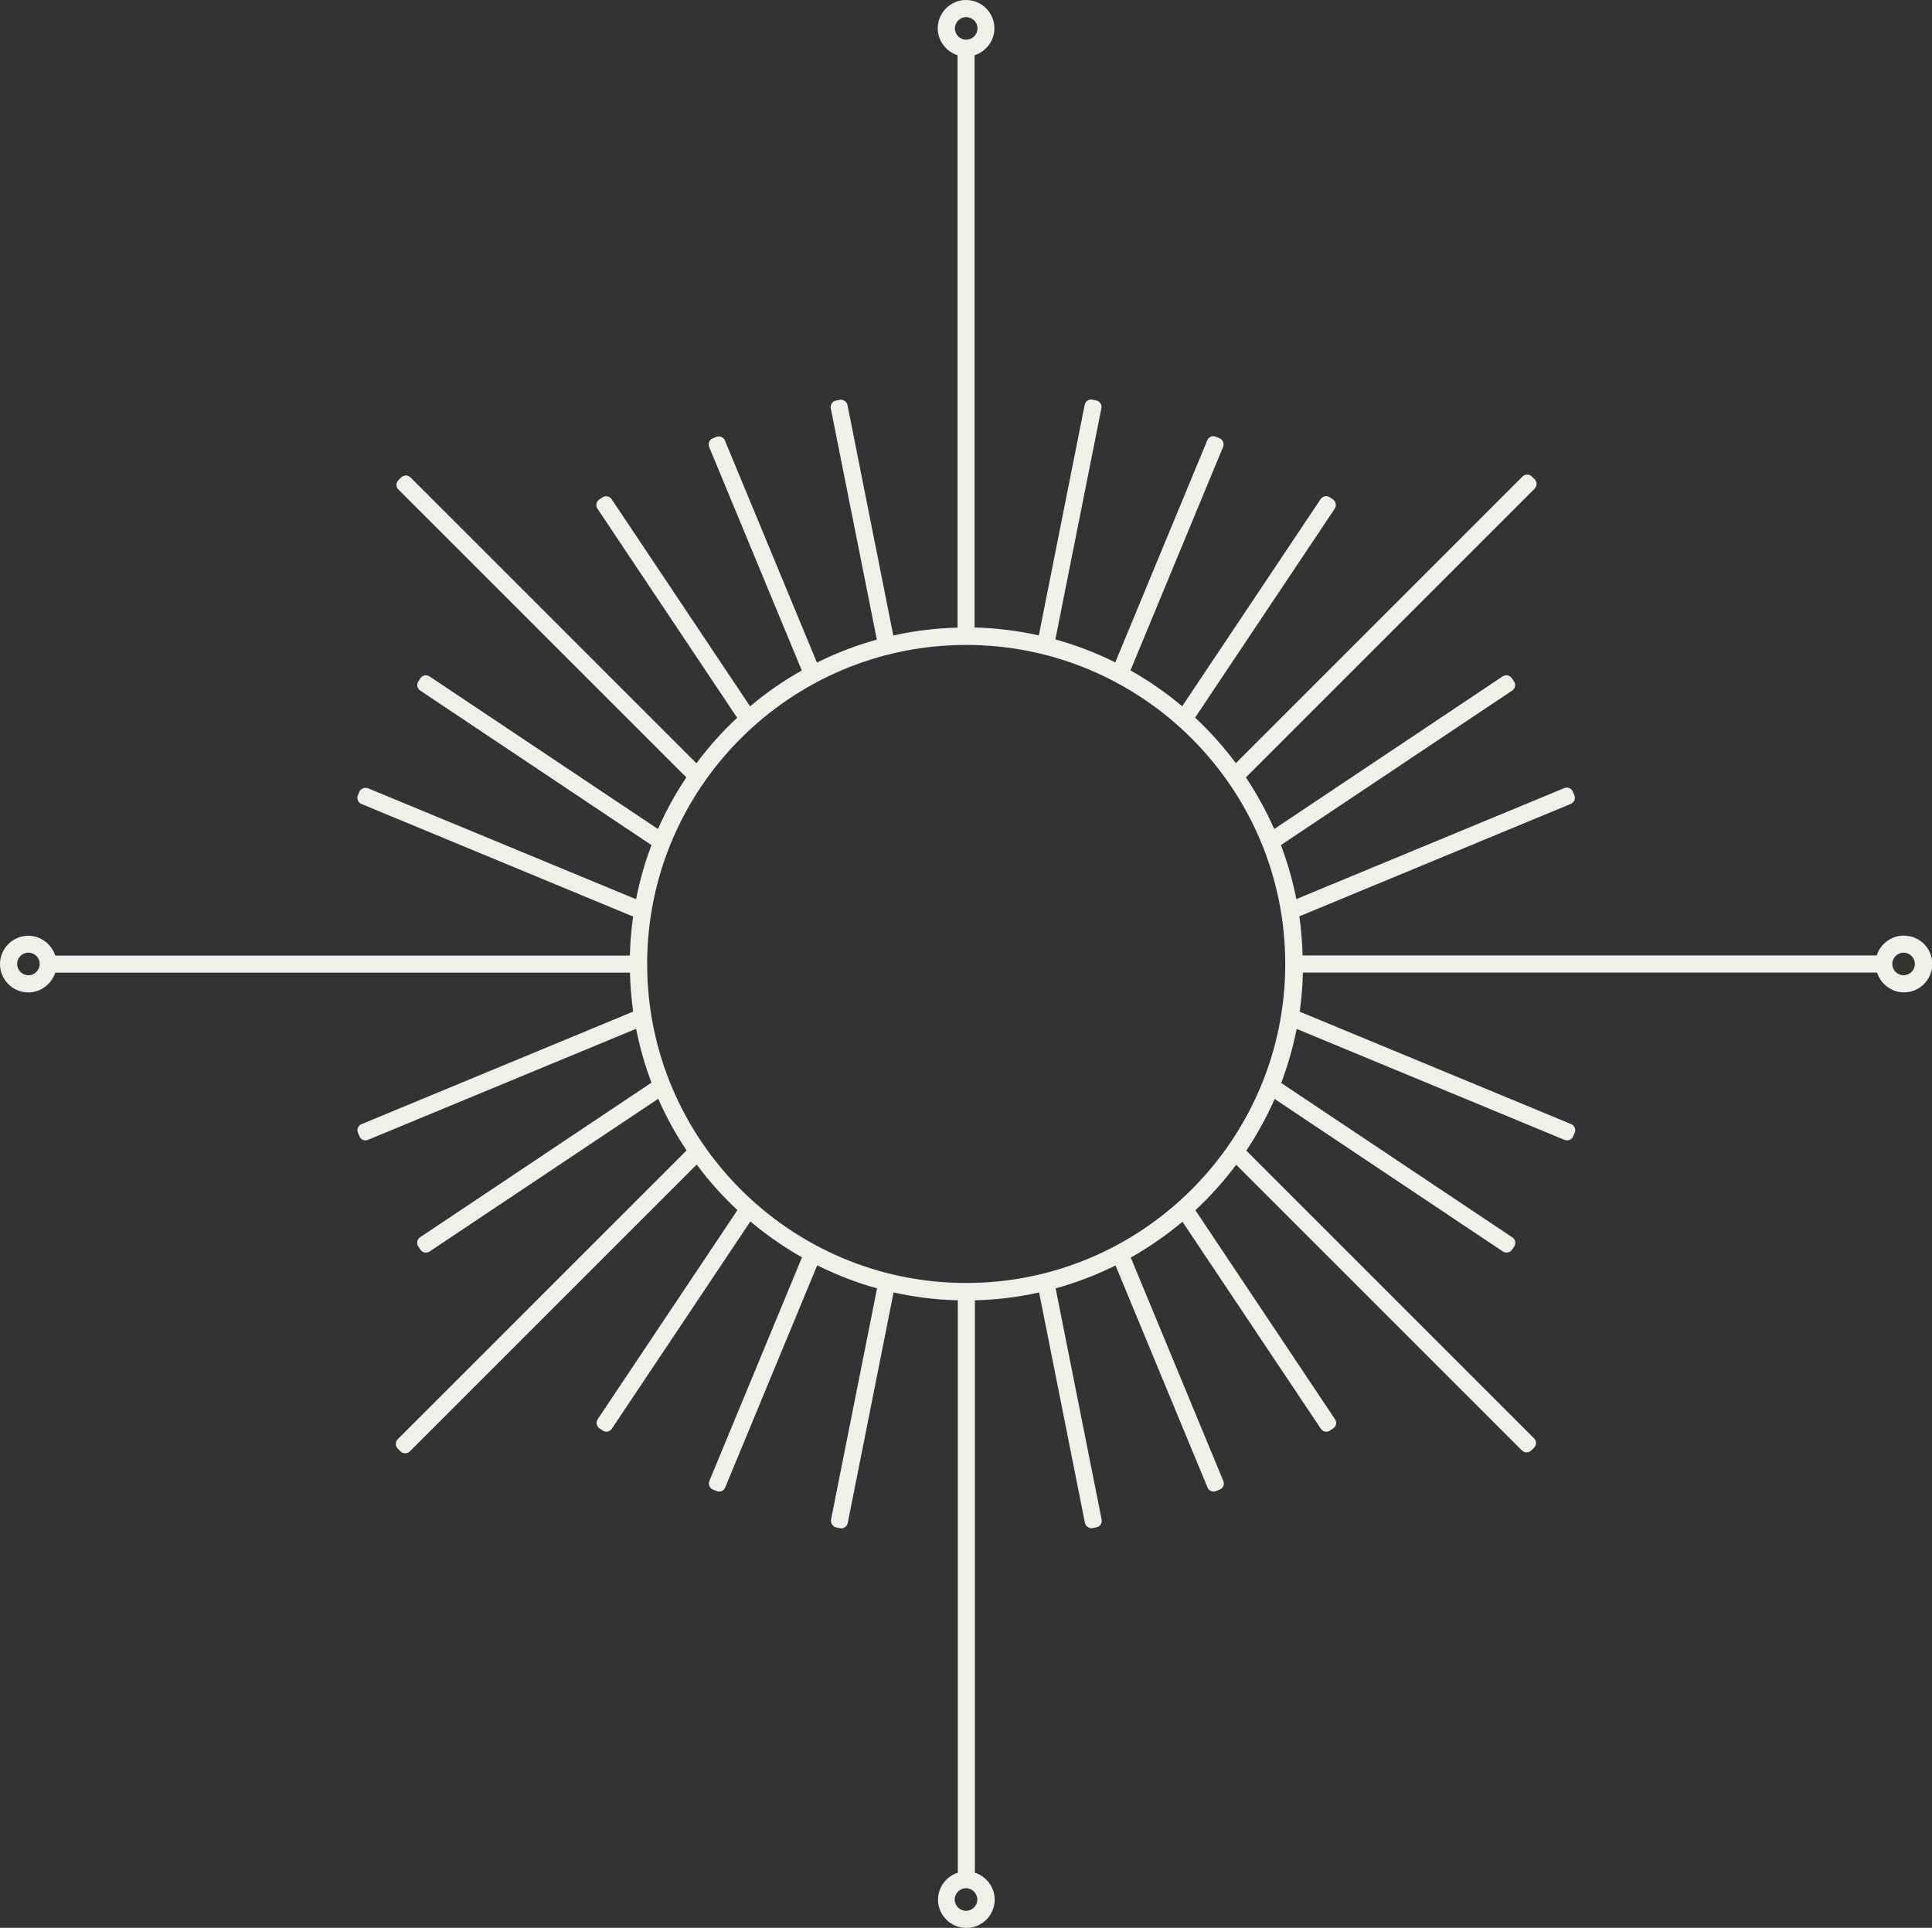 <?xml version="1.0" encoding="UTF-8"?> <svg xmlns="http://www.w3.org/2000/svg" id="Layer_2" viewBox="0 0 294.48 293.87"><rect x="0" y="0" width="294.48" height="293.87" fill="#333333" stroke="none"/><defs><style>.cls-1{fill:#f0efe8;}</style></defs><g id="Layer_1-2"><path class="cls-1" d="m290.3,142.63c-.05,0-.1-.01-.15-.01-1.88,0-3.54,1.27-4.1,3.02h-87.51c-.05-1.99-.21-3.98-.49-5.96l41.38-17.14c.51-.21.75-.79.54-1.3l-.23-.56c-.16-.39-.53-.62-.93-.62-.12,0-.25.02-.37.07l-.05.02-40.8,16.9c-.55-2.8-1.34-5.56-2.35-8.23l35.22-23.53s.03-.02.04-.03l.04-.03c.42-.32.53-.91.23-1.35l-.33-.5c-.15-.22-.38-.38-.64-.43-.07-.01-.13-.02-.2-.02-.2,0-.39.06-.56.17l-34.82,23.27c-1.2-2.73-2.65-5.36-4.32-7.87l44.02-44.02c.19-.19.29-.44.29-.71s-.11-.52-.29-.71l-.43-.43c-.2-.2-.45-.29-.71-.29s-.51.1-.71.29l-43.7,43.7c-1.86-2.5-3.95-4.83-6.21-6.94l21.27-31.83c.15-.22.22-.5.17-.75-.05-.27-.19-.53-.42-.68l-.5-.33c-.17-.11-.36-.17-.55-.17-.32,0-.64.16-.83.44l-21.11,31.59c-2.45-2.07-5.1-3.9-7.88-5.47l14.1-34.03.02-.06c.2-.51-.04-1.09-.55-1.3l-.56-.23c-.12-.05-.25-.08-.38-.08-.39,0-.76.23-.92.62l-14.03,33.86c-2.93-1.46-6-2.64-9.13-3.5l7.01-35.2c.01-.06.02-.13.02-.2v-.05c0-.47-.33-.88-.8-.98l-.58-.12c-.07-.01-.13-.02-.2-.02-.2,0-.39.06-.55.17-.22.15-.38.38-.43.64l-6.99,35.14c-3.24-.71-6.52-1.12-9.79-1.2V8.42c1.75-.56,3.02-2.22,3.02-4.1,0-2.38-1.94-4.32-4.32-4.32s-4.32,1.94-4.32,4.32c0,1.88,1.27,3.54,3.02,4.1v87.25c-3.28.08-6.56.48-9.79,1.2l-6.97-35.06c-.04-.24-.16-.48-.35-.63-.19-.15-.42-.25-.66-.25-.06,0-.11,0-.17.02l-.6.12c-.54.11-.89.63-.78,1.18l7.02,35.25c-3.13.86-6.19,2.04-9.13,3.5l-14.01-33.81v-.04c-.11-.25-.31-.45-.55-.55-.12-.05-.26-.08-.39-.08s-.26.03-.38.07l-.56.23c-.25.1-.44.3-.54.54-.1.25-.1.52,0,.77l14.12,34.07c-2.78,1.57-5.43,3.4-7.88,5.47l-21.08-31.55s-.02-.03-.03-.04l-.03-.04c-.2-.26-.5-.4-.8-.4-.19,0-.38.05-.55.17l-.5.33c-.22.15-.38.38-.43.64-.05.26,0,.53.15.75l21.3,31.88c-2.27,2.12-4.35,4.44-6.21,6.94l-43.54-43.54-.04-.04c-.2-.19-.45-.29-.71-.29s-.51.1-.71.29l-.43.43c-.39.39-.39,1.02,0,1.41l43.89,43.89c-1.67,2.5-3.12,5.14-4.32,7.87l-34.75-23.22h-.02c-.17-.14-.39-.21-.6-.21-.06,0-.11,0-.17.01-.27.05-.51.2-.66.43l-.33.5c-.3.46-.18,1.08.28,1.38l35.26,23.56c-1.02,2.69-1.8,5.45-2.35,8.25l-40.82-16.9c-.13-.06-.28-.08-.42-.08-.12,0-.23.02-.34.06-.26.1-.49.29-.59.54l-.23.55c-.1.25-.1.52,0,.77.1.25.3.44.54.54l41.41,17.16c-.28,1.96-.44,3.95-.49,5.95H8.42c-.56-1.75-2.22-3.02-4.1-3.02-2.38,0-4.32,1.94-4.32,4.32s1.94,4.32,4.32,4.32c1.88,0,3.54-1.27,4.1-3.02h87.6c.05,2,.21,3.98.49,5.94l-41.41,17.16c-.25.1-.44.3-.54.54s-.1.52,0,.77l.23.55c.11.26.31.46.57.55.11.04.23.06.35.06.15,0,.31-.04.45-.11l40.8-16.9c.55,2.79,1.32,5.53,2.34,8.21l-35.24,23.55s-.03.02-.04.03l-.04.03c-.42.32-.53.91-.23,1.35l.33.5c.15.22.38.38.64.43.07.01.13.02.2.02.2,0,.39-.06.56-.17l34.85-23.28c1.21,2.75,2.65,5.39,4.32,7.87l-44.03,44.03c-.19.19-.29.44-.29.71s.11.52.29.71l.43.43c.2.2.45.29.71.29s.51-.1.71-.29l43.72-43.72c1.87,2.52,3.96,4.84,6.21,6.94l-21.28,31.85c-.15.22-.22.5-.17.75.05.27.19.53.42.68l.5.33c.17.11.36.17.55.17.32,0,.64-.16.83-.44l21.12-31.61c2.45,2.06,5.09,3.9,7.87,5.47l-14.1,34.04-.02.06c-.2.51.04,1.09.55,1.3l.56.23c.12.05.25.08.38.08.39,0,.76-.23.92-.62l14.03-33.87c2.93,1.46,5.99,2.64,9.12,3.51l-7.01,35.21c-.01.06-.02.13-.02.2,0,.47.33.93.8,1.03l.58.12c.07.01.14.02.2.02.2,0,.39-.06.55-.17.22-.15.38-.38.43-.64l6.99-35.15c3.19.71,6.47,1.12,9.79,1.2v87.25c-1.75.56-3.02,2.22-3.02,4.1,0,2.38,1.94,4.32,4.32,4.32s4.32-1.94,4.32-4.32c0-1.88-1.27-3.54-3.02-4.1v-87.25c3.31-.08,6.59-.48,9.79-1.2l6.97,35.06c.04.24.16.48.35.63.19.15.42.25.66.25.06,0,.11,0,.17-.02l.6-.12c.54-.11.89-.63.78-1.18l-7.01-35.24c3.12-.86,6.18-2.03,9.13-3.49l14,33.8.02.04c.1.25.29.45.54.55.12.05.26.08.39.08s.26-.03.38-.08l.56-.23c.25-.1.44-.3.54-.54.1-.25.1-.52,0-.77l-14.11-34.06c2.76-1.55,5.4-3.38,7.88-5.46l21.07,31.53s.02.03.03.04l.03.04c.2.26.5.4.8.4.19,0,.38-.05.55-.17l.5-.33c.22-.15.38-.38.43-.64.05-.26,0-.53-.15-.75l-21.29-31.87c2.27-2.11,4.35-4.44,6.22-6.94l43.52,43.52.04.04c.19.19.44.29.71.29s.52-.11.71-.29l.43-.43c.39-.39.39-1.02,0-1.41l-43.87-43.87c1.66-2.47,3.11-5.11,4.32-7.87l34.75,23.22c.17.12.39.19.6.19.05,0,.11,0,.16-.01.27-.05.53-.19.68-.42l.33-.5c.3-.46.18-1.08-.28-1.38l-35.24-23.54c1.01-2.67,1.8-5.43,2.36-8.24l40.79,16.9.06.02c.12.05.25.07.37.07.39,0,.77-.23.93-.62l.23-.56c.21-.51-.03-1.09-.54-1.3l-41.38-17.14c.28-1.97.44-3.97.49-5.96h87.51c.56,1.75,2.22,3.02,4.1,3.02,2.38,0,4.32-1.94,4.32-4.32s-1.86-4.24-4.18-4.32Zm-.15,2.59c.95,0,1.72.77,1.72,1.72s-.77,1.72-1.72,1.72-1.72-.77-1.72-1.72.77-1.72,1.72-1.72Zm-94.25,1.72c0,26.81-21.82,48.63-48.63,48.63s-48.63-21.82-48.63-48.63,21.82-48.63,48.63-48.63,48.63,21.82,48.63,48.63ZM145.55,4.33c0-.95.77-1.72,1.72-1.72s1.72.77,1.72,1.72-.77,1.72-1.72,1.72-1.72-.77-1.72-1.72Zm3.41,285.22c0,.95-.77,1.72-1.72,1.72s-1.72-.77-1.72-1.72.77-1.72,1.72-1.72,1.72.77,1.72,1.72ZM6.05,146.94c0,.95-.77,1.72-1.72,1.72s-1.72-.77-1.72-1.72.77-1.72,1.72-1.72,1.72.77,1.72,1.72Z"></path></g></svg> 